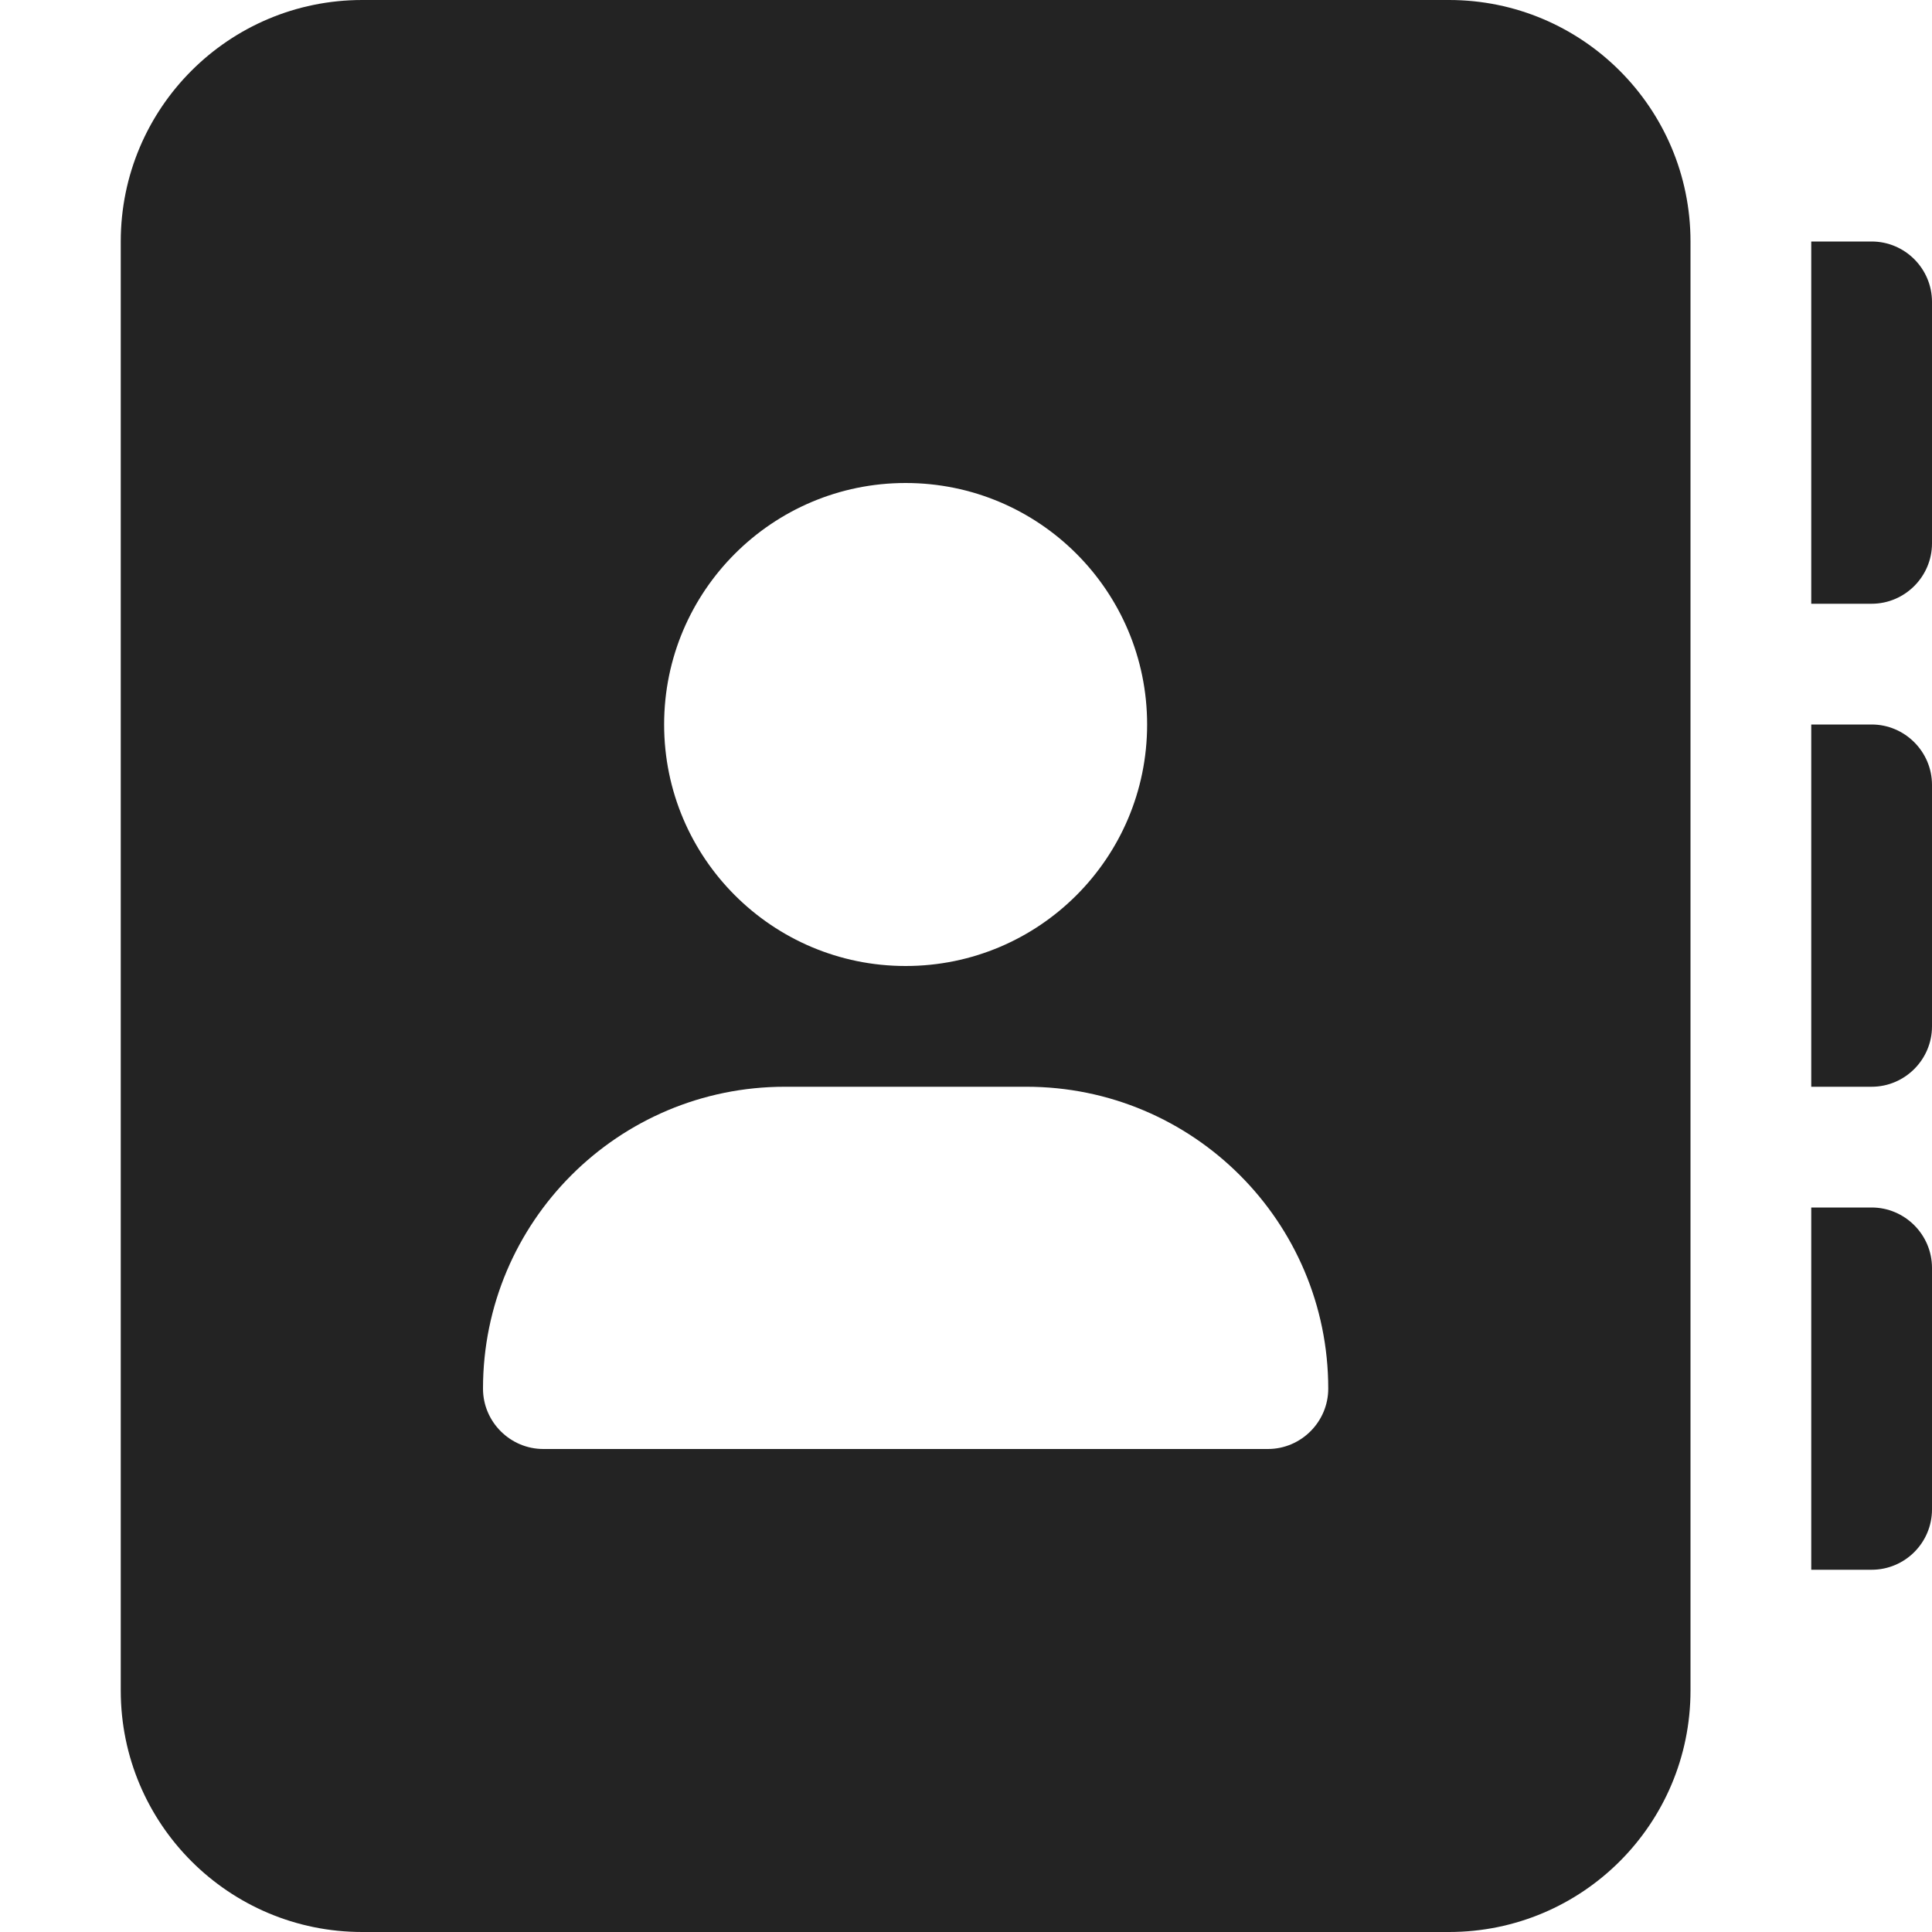 <svg width="16" height="16" viewBox="0 0 16 16" fill="none" xmlns="http://www.w3.org/2000/svg">
<path d="M12 0H3C1.895 0 1 0.895 1 2V14C1 15.105 1.895 16 3 16H12C13.105 16 14 15.105 14 14V2C14 0.895 13.103 0 12 0ZM7.5 4C8.605 4 9.5 4.895 9.5 6C9.5 7.105 8.605 8 7.5 8C6.396 8 5.5 7.105 5.5 6C5.5 4.895 6.397 4 7.5 4ZM10.5 12H4.5C4.225 12 4 11.775 4 11.5C4 10.119 5.119 9 6.5 9H8.5C9.881 9 11 10.119 11 11.5C11 11.775 10.775 12 10.5 12ZM15.5 2H15V5H15.5C15.775 5 16 4.775 16 4.5V2.5C16 2.224 15.775 2 15.5 2ZM15.5 6H15V9H15.5C15.775 9 16 8.775 16 8.5V6.5C16 6.225 15.775 6 15.5 6ZM15.5 10H15V13H15.5C15.776 13 16 12.776 16 12.5V10.5C16 10.225 15.775 10 15.5 10Z" fill="#232323"/>
</svg>
